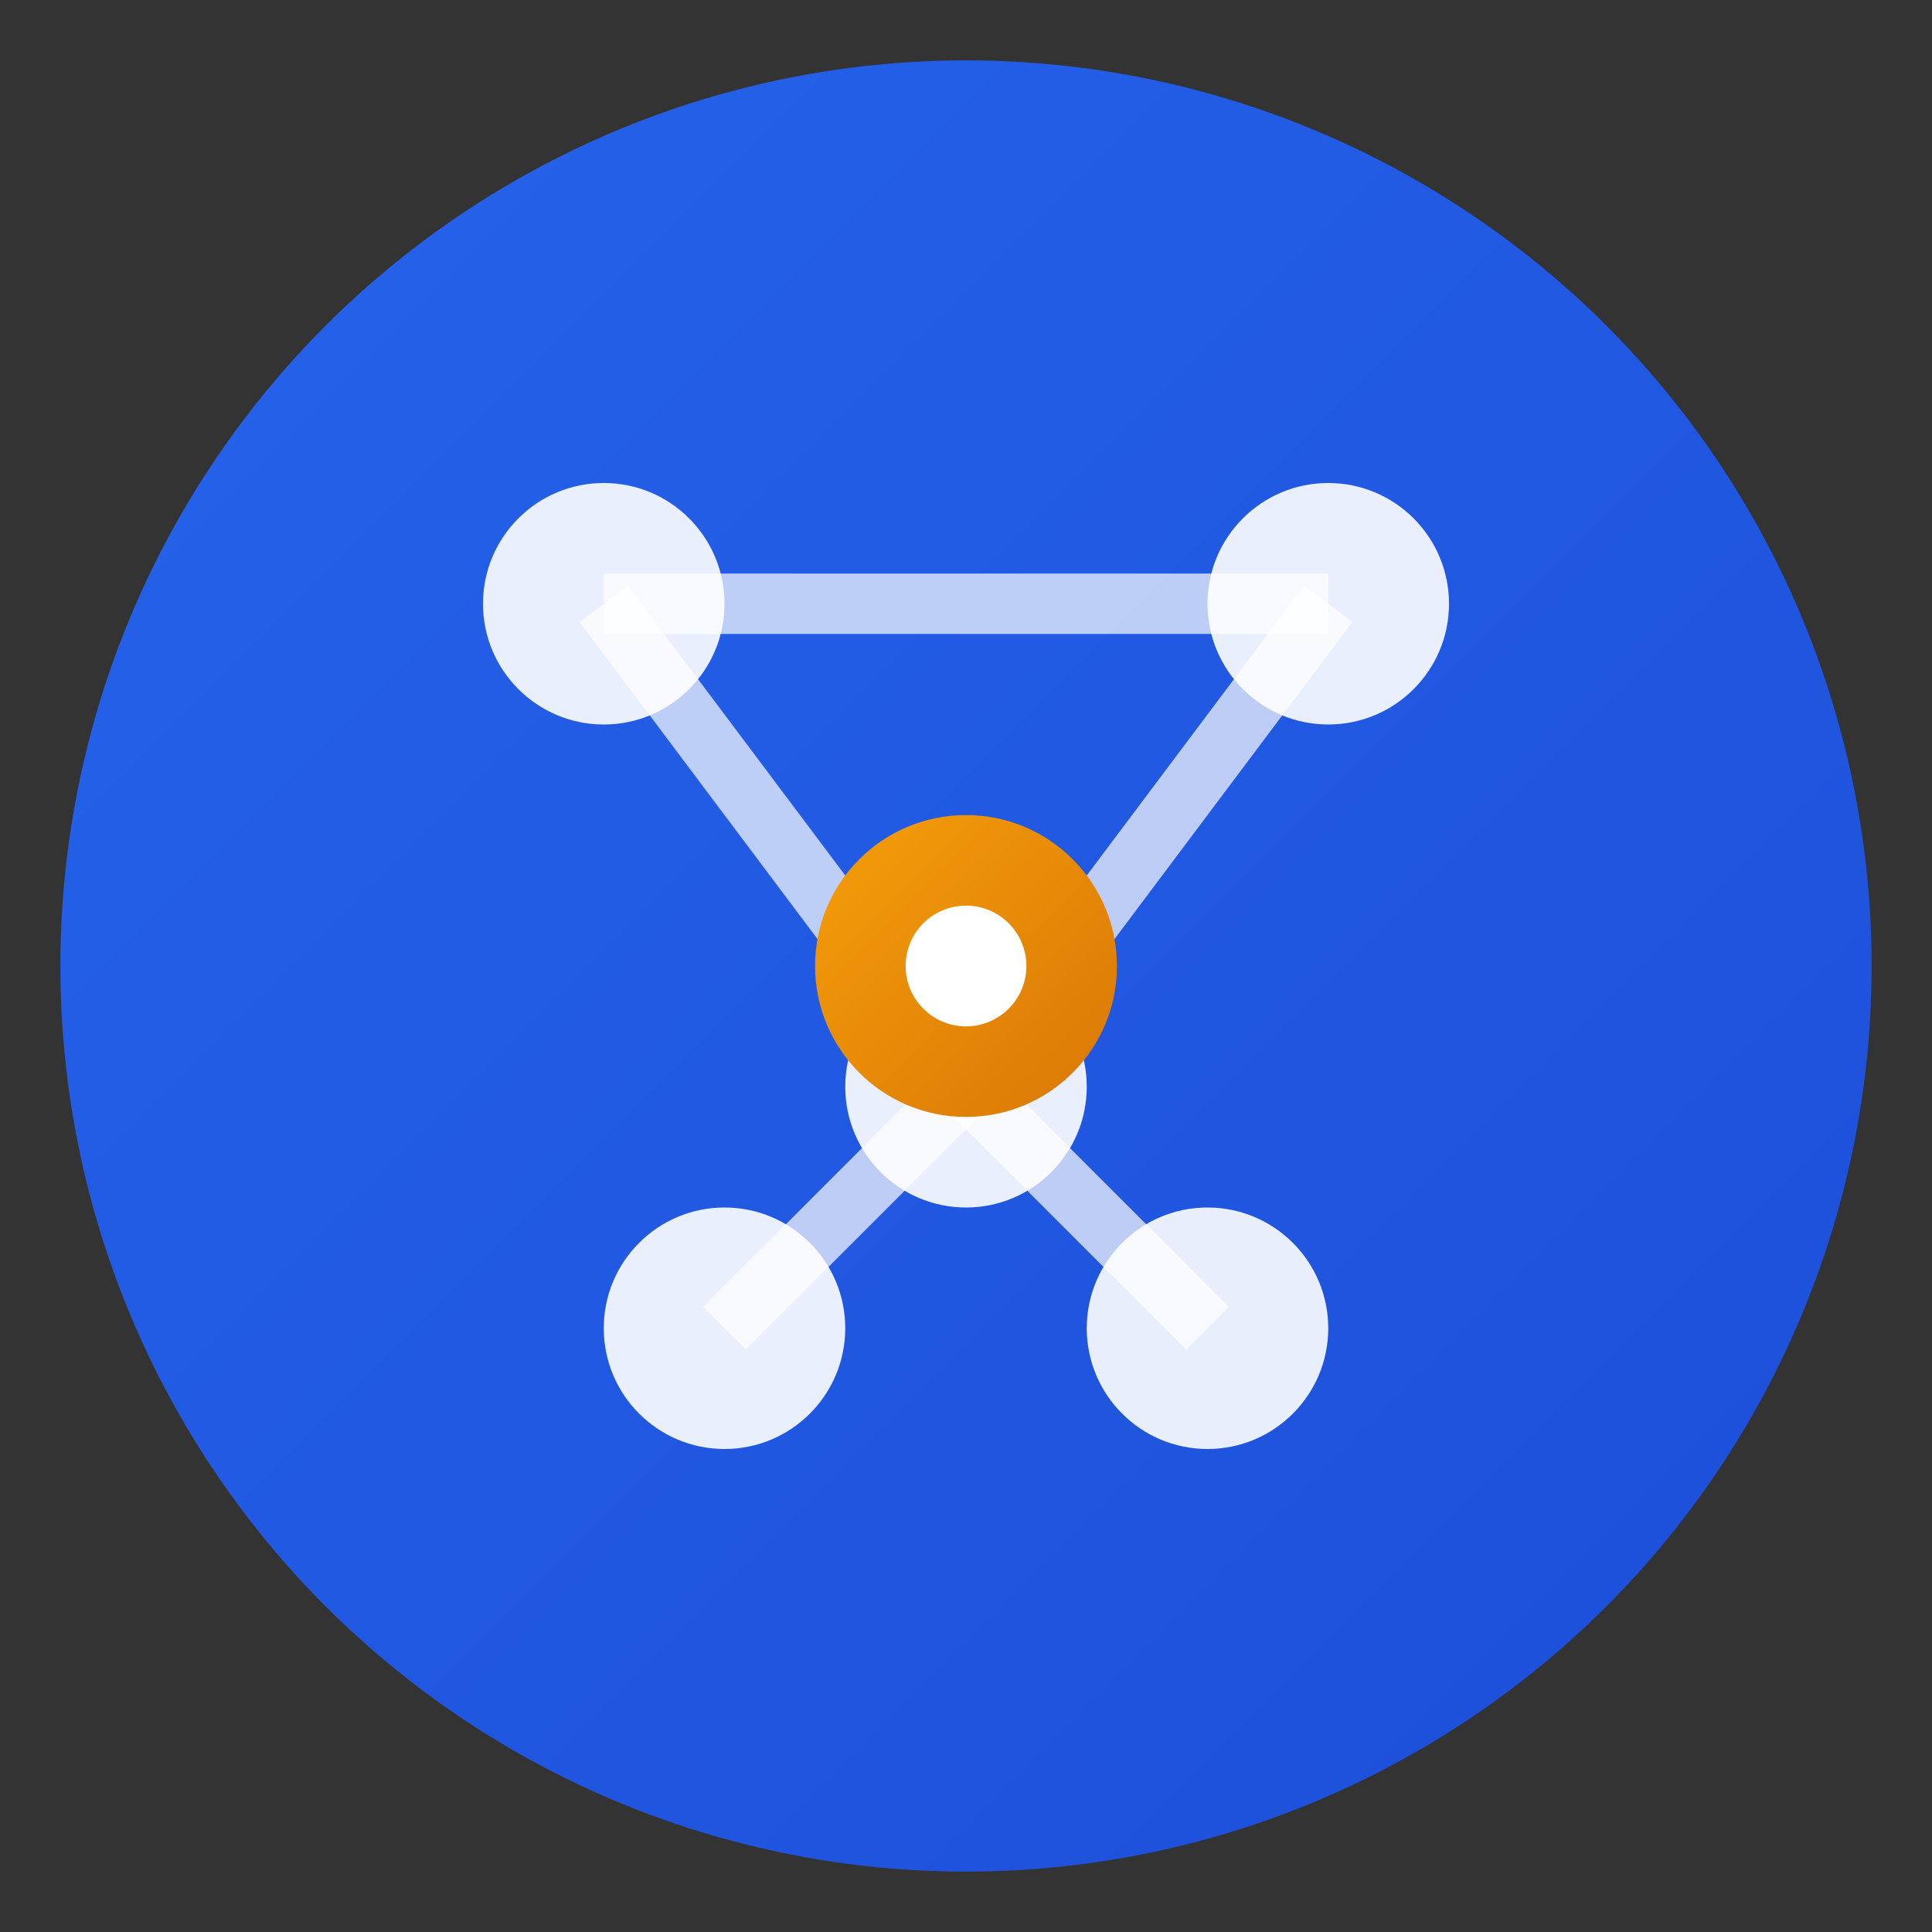 <svg width="32" height="32" viewBox="0 0 32 32" xmlns="http://www.w3.org/2000/svg">
  <rect x="0" y="0" width="32" height="32" fill="#333333" stroke="none"/>
  <defs>
    <linearGradient id="primaryGradient" x1="0%" y1="0%" x2="100%" y2="100%">
      <stop offset="0%" style="stop-color:#2563eb;stop-opacity:1" />
      <stop offset="100%" style="stop-color:#1d4ed8;stop-opacity:1" />
    </linearGradient>
    <linearGradient id="accentGradient" x1="0%" y1="0%" x2="100%" y2="100%">
      <stop offset="0%" style="stop-color:#f59e0b;stop-opacity:1" />
      <stop offset="100%" style="stop-color:#d97706;stop-opacity:1" />
    </linearGradient>
  </defs>
  
  <!-- Background circle -->
  <circle cx="16" cy="16" r="15" fill="url(#primaryGradient)"/>
  
  <!-- Network nodes -->
  <circle cx="10" cy="10" r="2" fill="white" opacity="0.9"/>
  <circle cx="22" cy="10" r="2" fill="white" opacity="0.9"/>
  <circle cx="16" cy="18" r="2" fill="white" opacity="0.9"/>
  <circle cx="12" cy="22" r="2" fill="white" opacity="0.9"/>
  <circle cx="20" cy="22" r="2" fill="white" opacity="0.9"/>
  
  <!-- Network connections -->
  <line x1="10" y1="10" x2="22" y2="10" stroke="white" stroke-width="1" opacity="0.7"/>
  <line x1="10" y1="10" x2="16" y2="18" stroke="white" stroke-width="1" opacity="0.7"/>
  <line x1="22" y1="10" x2="16" y2="18" stroke="white" stroke-width="1" opacity="0.7"/>
  <line x1="16" y1="18" x2="12" y2="22" stroke="white" stroke-width="1" opacity="0.7"/>
  <line x1="16" y1="18" x2="20" y2="22" stroke="white" stroke-width="1" opacity="0.7"/>
  
  <!-- Central hub -->
  <circle cx="16" cy="16" r="2.5" fill="url(#accentGradient)"/>
  <circle cx="16" cy="16" r="1" fill="white"/>
</svg>
